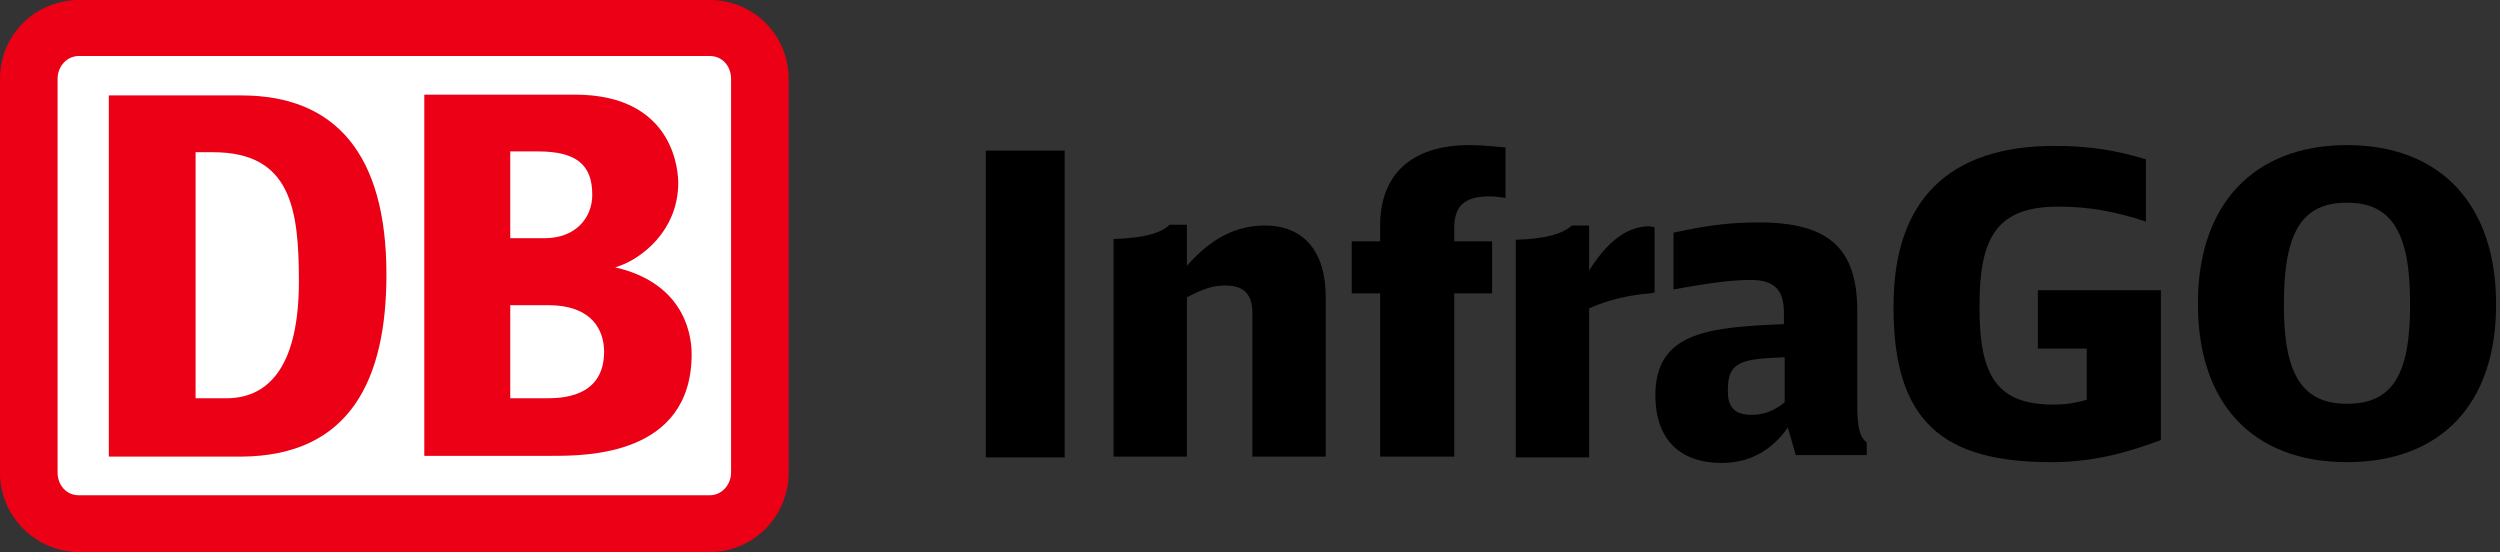 <?xml version="1.0" encoding="utf-8"?>
<!-- Generator: Adobe Illustrator 27.8.1, SVG Export Plug-In . SVG Version: 6.00 Build 0)  -->
<svg version="1.1" id="DB_InfraGO_logo" xmlns="http://www.w3.org/2000/svg" xmlns:xlink="http://www.w3.org/1999/xlink" x="0px"
	 y="0px" viewBox="0 0 317 70" style="enable-background:new 0 0 317 70;" xml:space="preserve">
<rect x="0" y="0" width="317" height="70" fill="#333333" stroke="none"/>
<style type="text/css">
	.st0{fill:#EC0016;}
	.st1{fill:#FFFFFF;}
</style>
<g id="DB_Logo">
	<g>
		<path class="st0" d="M90,0H10C4.6,0,0,4.3,0,10v50C0,65.5,4.6,70,10,70H90c5.5,0,10-4.5,10-10.1V10C100,4.3,95.4,0,90,0z"/>
		<path class="st1" d="M92.7,59.9c0,1.6-1.2,2.9-2.7,2.9H10c-1.6,0-2.7-1.3-2.7-2.9V10c0-1.6,1.2-2.9,2.7-2.9H90
			c1.6,0,2.7,1.3,2.7,2.9V59.9z"/>
	</g>
	<g>
		<path class="st0" d="M30.6,57.9H13.8V12.1h16.8c11.9,0,18.4,7.4,18.4,22.7C49,48,44.5,57.8,30.6,57.9z M37.9,35.7
			c0-9.2-1-16.4-10.9-16.4h-2.2v31.2h3.9C34.5,50.5,37.9,45.8,37.9,35.7z"/>
	</g>
	<path class="st0" d="M78,33.9c3.2-0.9,8-4.6,8-10.7c0-1-0.2-11.2-13.1-11.2H53.8v45.8H70c4.3,0,17.7,0,17.7-12.9
		C87.7,41.8,86.3,35.8,78,33.9z M64.7,19.2h3.5c4.9,0,6.9,1.7,6.9,5.5c0,3-2.2,5.5-6,5.5h-4.4V19.2z M69.2,50.5h-4.5V38.7h4.8
		c5.7,0,7.1,3.3,7.1,5.9C76.6,50.5,71,50.5,69.2,50.5z"/>
</g>
<g id="InfraGo">
	<path d="M125,19.1h10v38.9h-10V19.1z"/>
	<path d="M148.3,28.5h2.2v5.2c3.1-3.5,6.2-5.1,9.9-5.1c4.9,0,7.7,3.3,7.7,9v20.3h-9.3V39.7c0-2.4-1.1-3.5-3.4-3.5
		c-1.6,0-2.8,0.4-4.9,1.5v20.2h-9.3V30.3C144.9,30.2,147.2,29.6,148.3,28.5z"/>
	<path d="M175,37.2h-3.6v-6.6h3.6v-2c0-6.3,3.8-10.2,11.3-10.2c1.9,0,3.3,0.2,4.6,0.3v6.4c-0.7-0.1-1.3-0.2-2-0.2
		c-3.2,0-4.5,1.2-4.5,4v1.7h4.8v6.6h-4.8v20.7H175V37.2z"/>
	<path d="M199.3,28.6h2.2v5.7c2.4-3.8,4.9-5.6,7.6-5.6c0.3,0,0.5,0.1,0.7,0.1v8.3l-0.6,0.1c-2.5,0.2-5.3,0.8-7.7,1.9v18.9h-9.3V30.4
		C195.8,30.3,198.1,29.7,199.3,28.6z"/>
	<path d="M226.7,54.2c-2.1,3-4.9,4.5-8.4,4.5c-5.3,0-8.4-3-8.4-8.6c0-8.1,7-8.6,16.3-9v-1.5c0-3-1.4-4.1-4.2-4.1
		c-2.8,0-5.9,0.5-9.8,1.2v-7.2c4.1-0.9,7.2-1.3,10.8-1.3c8.9,0,12.5,3.3,12.5,11.2v11.7c0,3.2,0.3,4.3,1.2,5v1.6h-9L226.7,54.2z
		 M222.1,52.6c1.5,0,2.9-0.5,4.2-1.6v-5.7c-5.3,0.2-7.2,0.5-7.2,4C219,51.6,219.9,52.6,222.1,52.6z"/>
	<path d="M240.1,39v-0.2c0-13.6,7.2-20.3,20.4-20.3c4.3,0,7.6,0.5,11.6,1.7v7.9c-3.9-1.3-7.3-1.9-11.1-1.9c-7.9,0-10,4-10,12.6v0.3
		c0,8.8,2.4,12.2,9.4,12.2c1.6,0,2.7-0.2,4.2-0.6v-6.5h-6.2v-7.4h15.6v19c-4.8,1.8-9,2.8-13.9,2.8C246.5,58.6,240.1,53.6,240.1,39z"
		/>
	<path d="M278.7,38.6v-0.2c0-12.5,7.1-20,18.9-20c11.9,0,18.9,7.6,18.9,20.1v0.2c0,12.5-7,19.9-18.9,19.9
		C285.6,58.6,278.7,51.1,278.7,38.6z M305.6,38.7v-0.3c0-9-2.4-12.7-8-12.7c-5.7,0-8,3.7-8,12.8v0.3c0,8.8,2.4,12.4,8,12.4
		C303.3,51.2,305.6,47.6,305.6,38.7z"/>
</g>
</svg>

